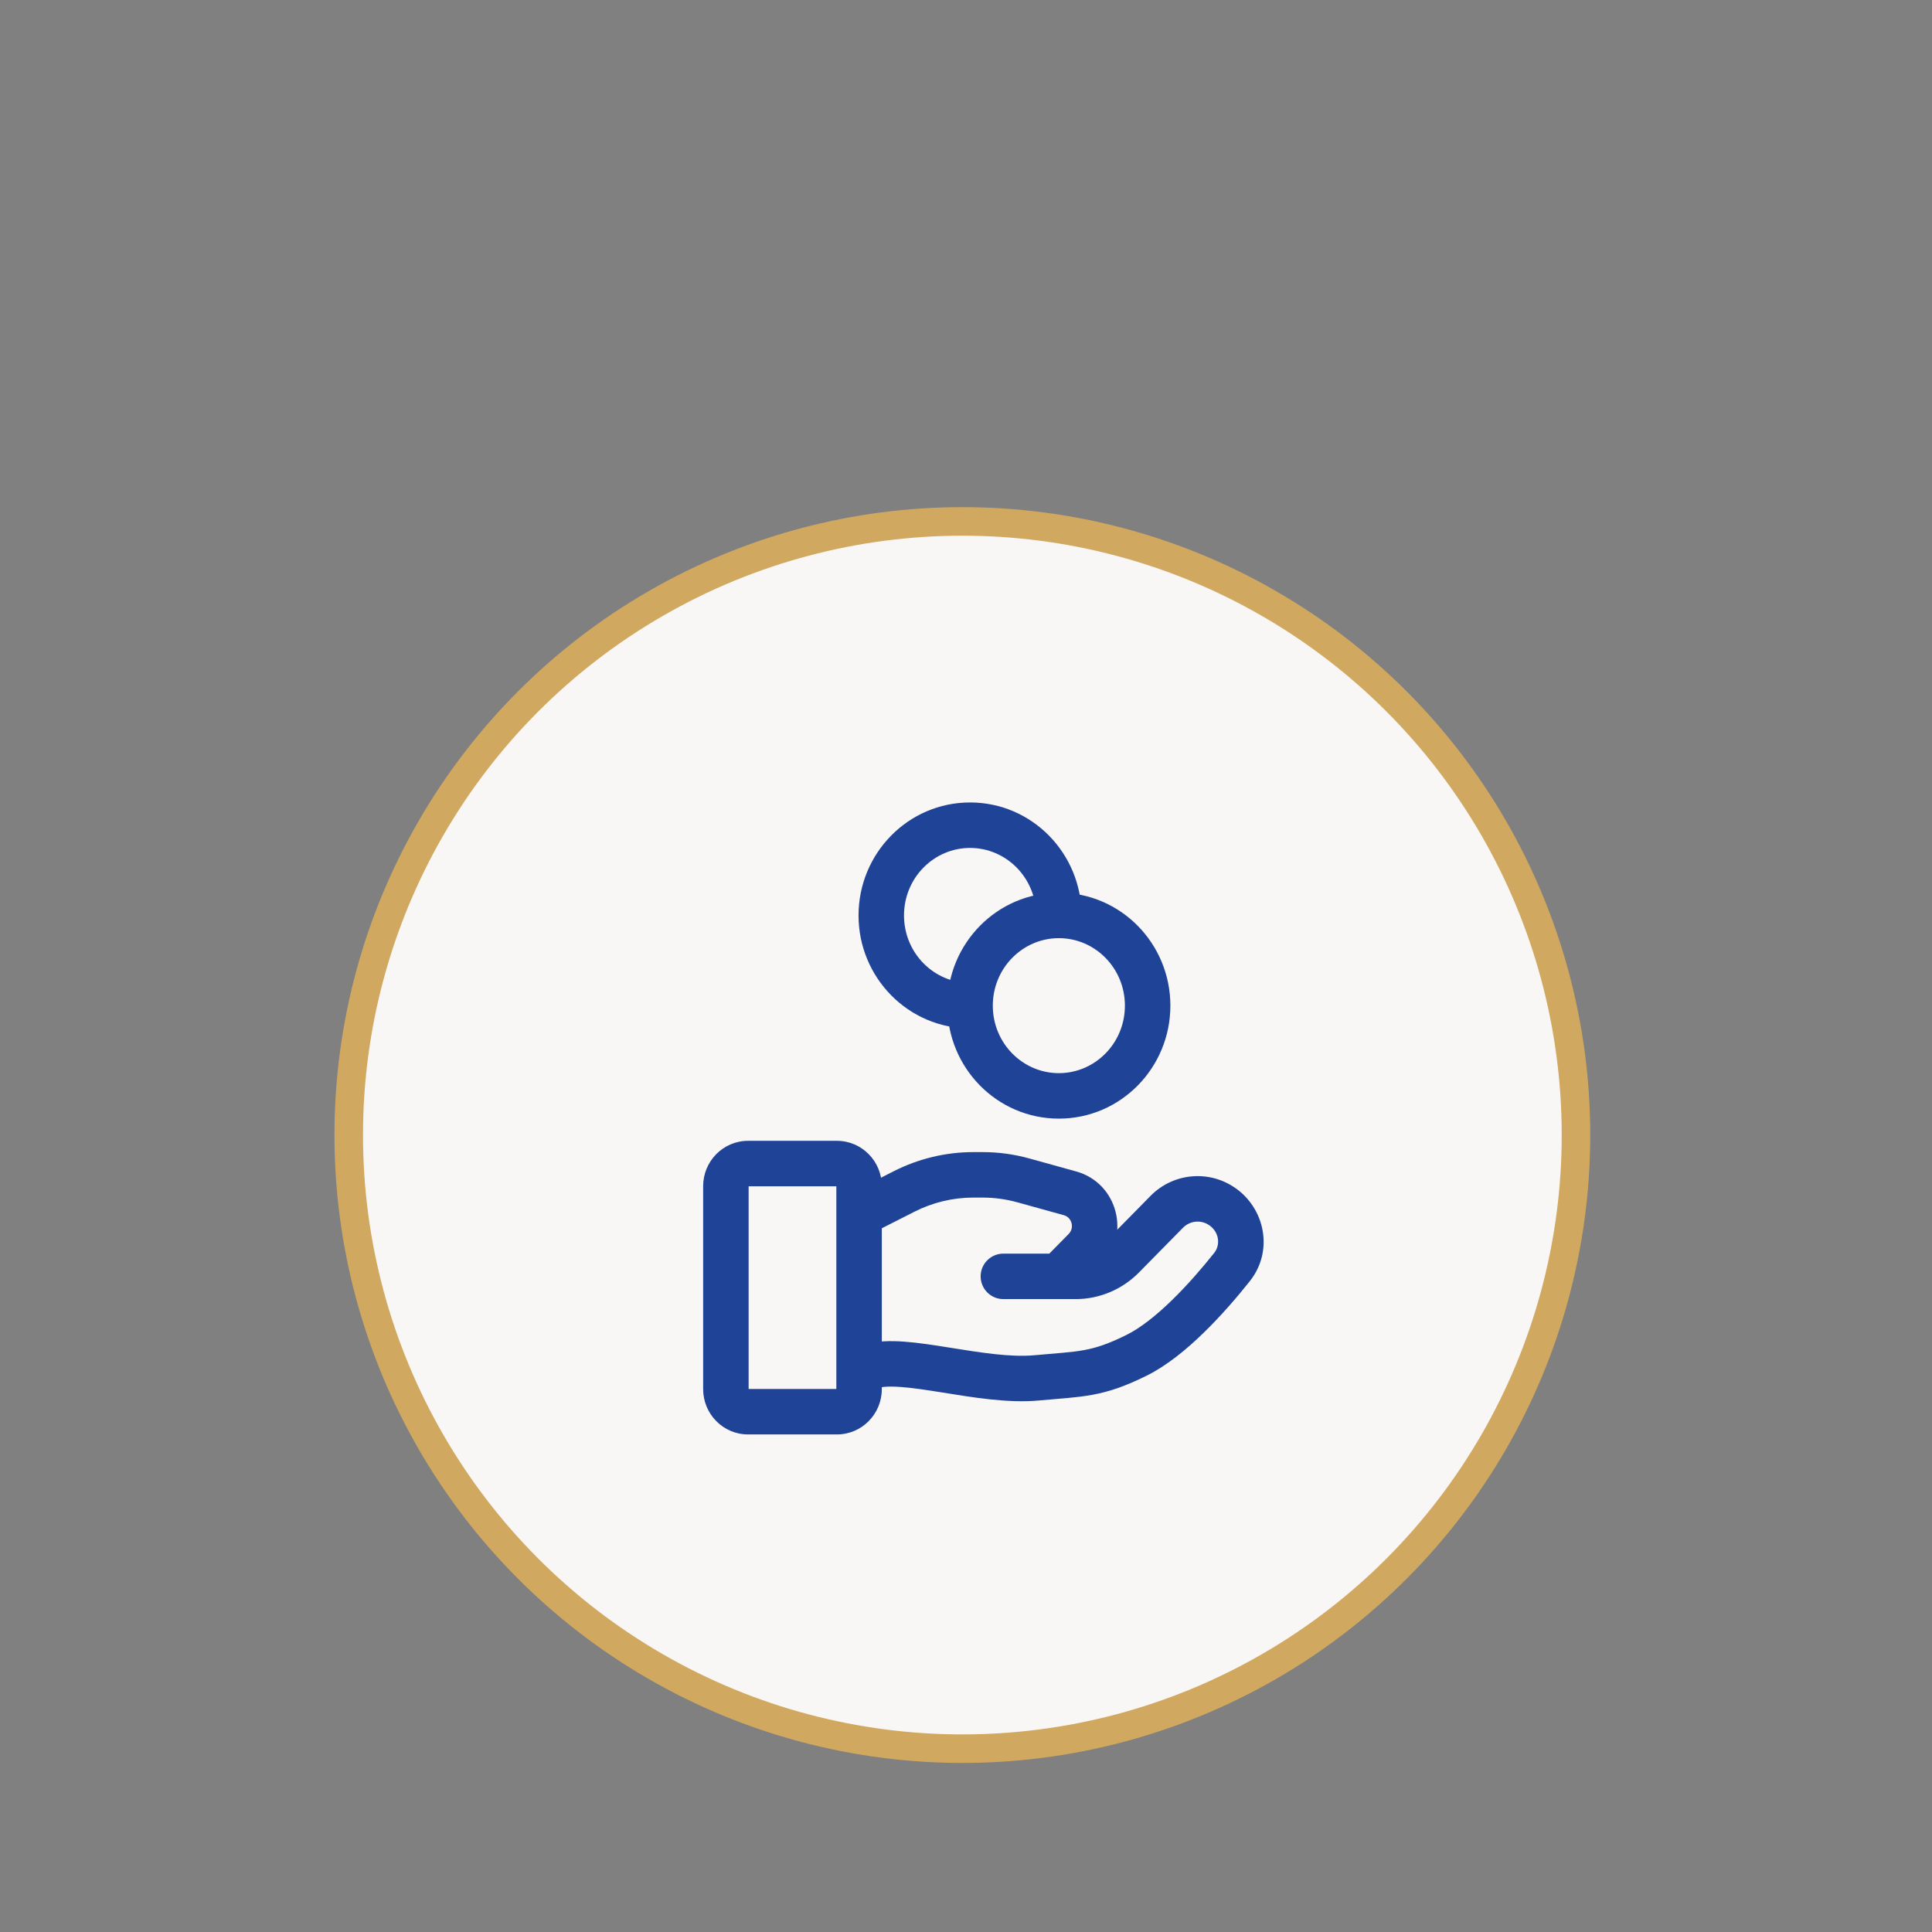 <svg width="80" height="80" viewBox="0 0 80 80" fill="none" xmlns="http://www.w3.org/2000/svg">
<rect x="0" y="0" width="80" height="80" fill="#808080" stroke="none"/>
<circle cx="39.849" cy="47" r="25.409" fill="#F9F7F5" stroke="#D1A860" stroke-width="1.182"/>
<path d="M35.73 55.696C35.238 55.863 34.974 56.397 35.14 56.889C35.307 57.382 35.842 57.646 36.334 57.479L35.73 55.696ZM42.926 57.054L42.839 56.117L42.839 56.117L42.926 57.054ZM47.062 56.12L47.48 56.964L47.48 56.964L47.062 56.12ZM51.014 52.467L50.278 51.88L50.278 51.88L51.014 52.467ZM48.311 50.181L48.982 50.841L48.982 50.841L48.311 50.181ZM46.491 52.03L47.162 52.691L47.162 52.691L46.491 52.03ZM41.547 51.91C41.027 51.91 40.606 52.331 40.606 52.851C40.606 53.371 41.027 53.793 41.547 53.793V51.91ZM50.594 49.951L50.066 50.73L50.066 50.73L50.594 49.951ZM37.431 49.338L37.858 50.178L37.858 50.178L37.431 49.338ZM42.378 48.878L42.63 47.971L42.63 47.971L42.378 48.878ZM44.31 49.414L44.059 50.321L44.059 50.321L44.31 49.414ZM44.922 51.756L44.251 51.096L44.251 51.096L44.922 51.756ZM43.174 52.191C42.809 52.562 42.814 53.157 43.185 53.522C43.555 53.887 44.151 53.882 44.516 53.511L43.174 52.191ZM36.334 57.479C36.493 57.425 36.796 57.396 37.3 57.432C37.784 57.467 38.348 57.553 38.986 57.655C40.205 57.85 41.719 58.112 43.013 57.992L42.839 56.117C41.835 56.21 40.591 56.005 39.283 55.796C38.657 55.696 38.014 55.596 37.436 55.554C36.877 55.514 36.261 55.516 35.73 55.696L36.334 57.479ZM43.013 57.992C43.867 57.913 44.575 57.877 45.231 57.756C45.935 57.627 46.597 57.402 47.48 56.964L46.644 55.277C45.882 55.655 45.387 55.813 44.89 55.904C44.345 56.005 43.807 56.027 42.839 56.117L43.013 57.992ZM47.48 56.964C48.325 56.545 49.147 55.865 49.859 55.169C50.581 54.465 51.238 53.697 51.75 53.053L50.278 51.88C49.794 52.487 49.191 53.19 48.544 53.822C47.887 54.463 47.231 54.986 46.644 55.277L47.48 56.964ZM47.64 49.52L45.82 51.37L47.162 52.691L48.982 50.841L47.64 49.52ZM44.541 51.91H41.547V53.793H44.541V51.91ZM45.82 51.37C45.478 51.717 45.018 51.91 44.541 51.91V53.793C45.527 53.793 46.469 53.394 47.162 52.691L45.82 51.37ZM51.122 49.172C50.026 48.429 48.567 48.578 47.64 49.52L48.982 50.841C49.275 50.544 49.726 50.5 50.066 50.73L51.122 49.172ZM51.75 53.053C52.75 51.799 52.383 50.026 51.122 49.172L50.066 50.73C50.482 51.012 50.547 51.543 50.278 51.88L51.75 53.053ZM30.977 49.122H34.653V47.239H30.977V49.122ZM34.631 49.115V57.522H36.514V49.115H34.631ZM34.653 57.514H30.977V59.397H34.653V57.514ZM30.999 57.522V49.115H29.116V57.522H30.999ZM30.977 57.514C30.978 57.514 30.98 57.514 30.983 57.515C30.986 57.516 30.988 57.516 30.991 57.517C30.995 57.519 30.997 57.521 30.998 57.522C30.998 57.522 30.999 57.523 30.999 57.523C31 57.525 30.999 57.524 30.999 57.522H29.116C29.116 58.543 29.935 59.397 30.977 59.397V57.514ZM34.631 57.522C34.631 57.524 34.631 57.525 34.631 57.523C34.631 57.523 34.632 57.522 34.632 57.522C34.633 57.521 34.635 57.519 34.639 57.517C34.642 57.516 34.644 57.516 34.647 57.515C34.65 57.514 34.652 57.514 34.653 57.514V59.397C35.695 59.397 36.514 58.543 36.514 57.522H34.631ZM34.653 49.122C34.652 49.122 34.65 49.122 34.647 49.121C34.644 49.121 34.642 49.12 34.639 49.119C34.635 49.117 34.633 49.115 34.632 49.115C34.632 49.114 34.631 49.114 34.631 49.113C34.631 49.112 34.631 49.112 34.631 49.115H36.514C36.514 48.093 35.695 47.239 34.653 47.239V49.122ZM30.977 47.239C29.935 47.239 29.116 48.093 29.116 49.115H30.999C30.999 49.112 31 49.112 30.999 49.113C30.999 49.114 30.998 49.114 30.998 49.115C30.997 49.115 30.995 49.117 30.991 49.119C30.988 49.12 30.986 49.121 30.983 49.121C30.98 49.122 30.978 49.122 30.977 49.122V47.239ZM36.459 50.888L37.858 50.178L37.005 48.499L35.606 49.21L36.459 50.888ZM40.308 49.589H40.685V47.706H40.308V49.589ZM42.127 49.785L44.059 50.321L44.562 48.507L42.63 47.971L42.127 49.785ZM44.251 51.096L43.174 52.191L44.516 53.511L45.593 52.416L44.251 51.096ZM44.059 50.321C44.374 50.408 44.507 50.836 44.251 51.096L45.593 52.416C46.835 51.155 46.289 48.985 44.562 48.507L44.059 50.321ZM40.685 49.589C41.172 49.589 41.657 49.655 42.127 49.785L42.63 47.971C41.996 47.795 41.342 47.706 40.685 47.706V49.589ZM37.858 50.178C38.619 49.79 39.458 49.589 40.308 49.589V47.706C39.161 47.706 38.03 47.978 37.005 48.499L37.858 50.178ZM46.58 41.642C46.58 43.2 45.341 44.437 43.845 44.437V46.32C46.41 46.32 48.463 44.211 48.463 41.642H46.58ZM43.845 44.437C42.349 44.437 41.11 43.2 41.11 41.642H39.227C39.227 44.211 41.28 46.32 43.845 46.32V44.437ZM41.11 41.642C41.11 40.084 42.349 38.847 43.845 38.847V36.965C41.28 36.965 39.227 39.073 39.227 41.642H41.11ZM43.845 38.847C45.341 38.847 46.58 40.084 46.58 41.642H48.463C48.463 39.073 46.41 36.965 43.845 36.965V38.847ZM40.168 40.701C38.672 40.701 37.433 39.464 37.433 37.906H35.55C35.55 40.475 37.604 42.584 40.168 42.584V40.701ZM37.433 37.906C37.433 36.348 38.672 35.111 40.168 35.111V33.228C37.604 33.228 35.55 35.337 35.55 37.906H37.433ZM40.168 35.111C41.665 35.111 42.904 36.348 42.904 37.906H44.786C44.786 35.337 42.733 33.228 40.168 33.228V35.111Z" fill="#1F4396"/>
</svg>
